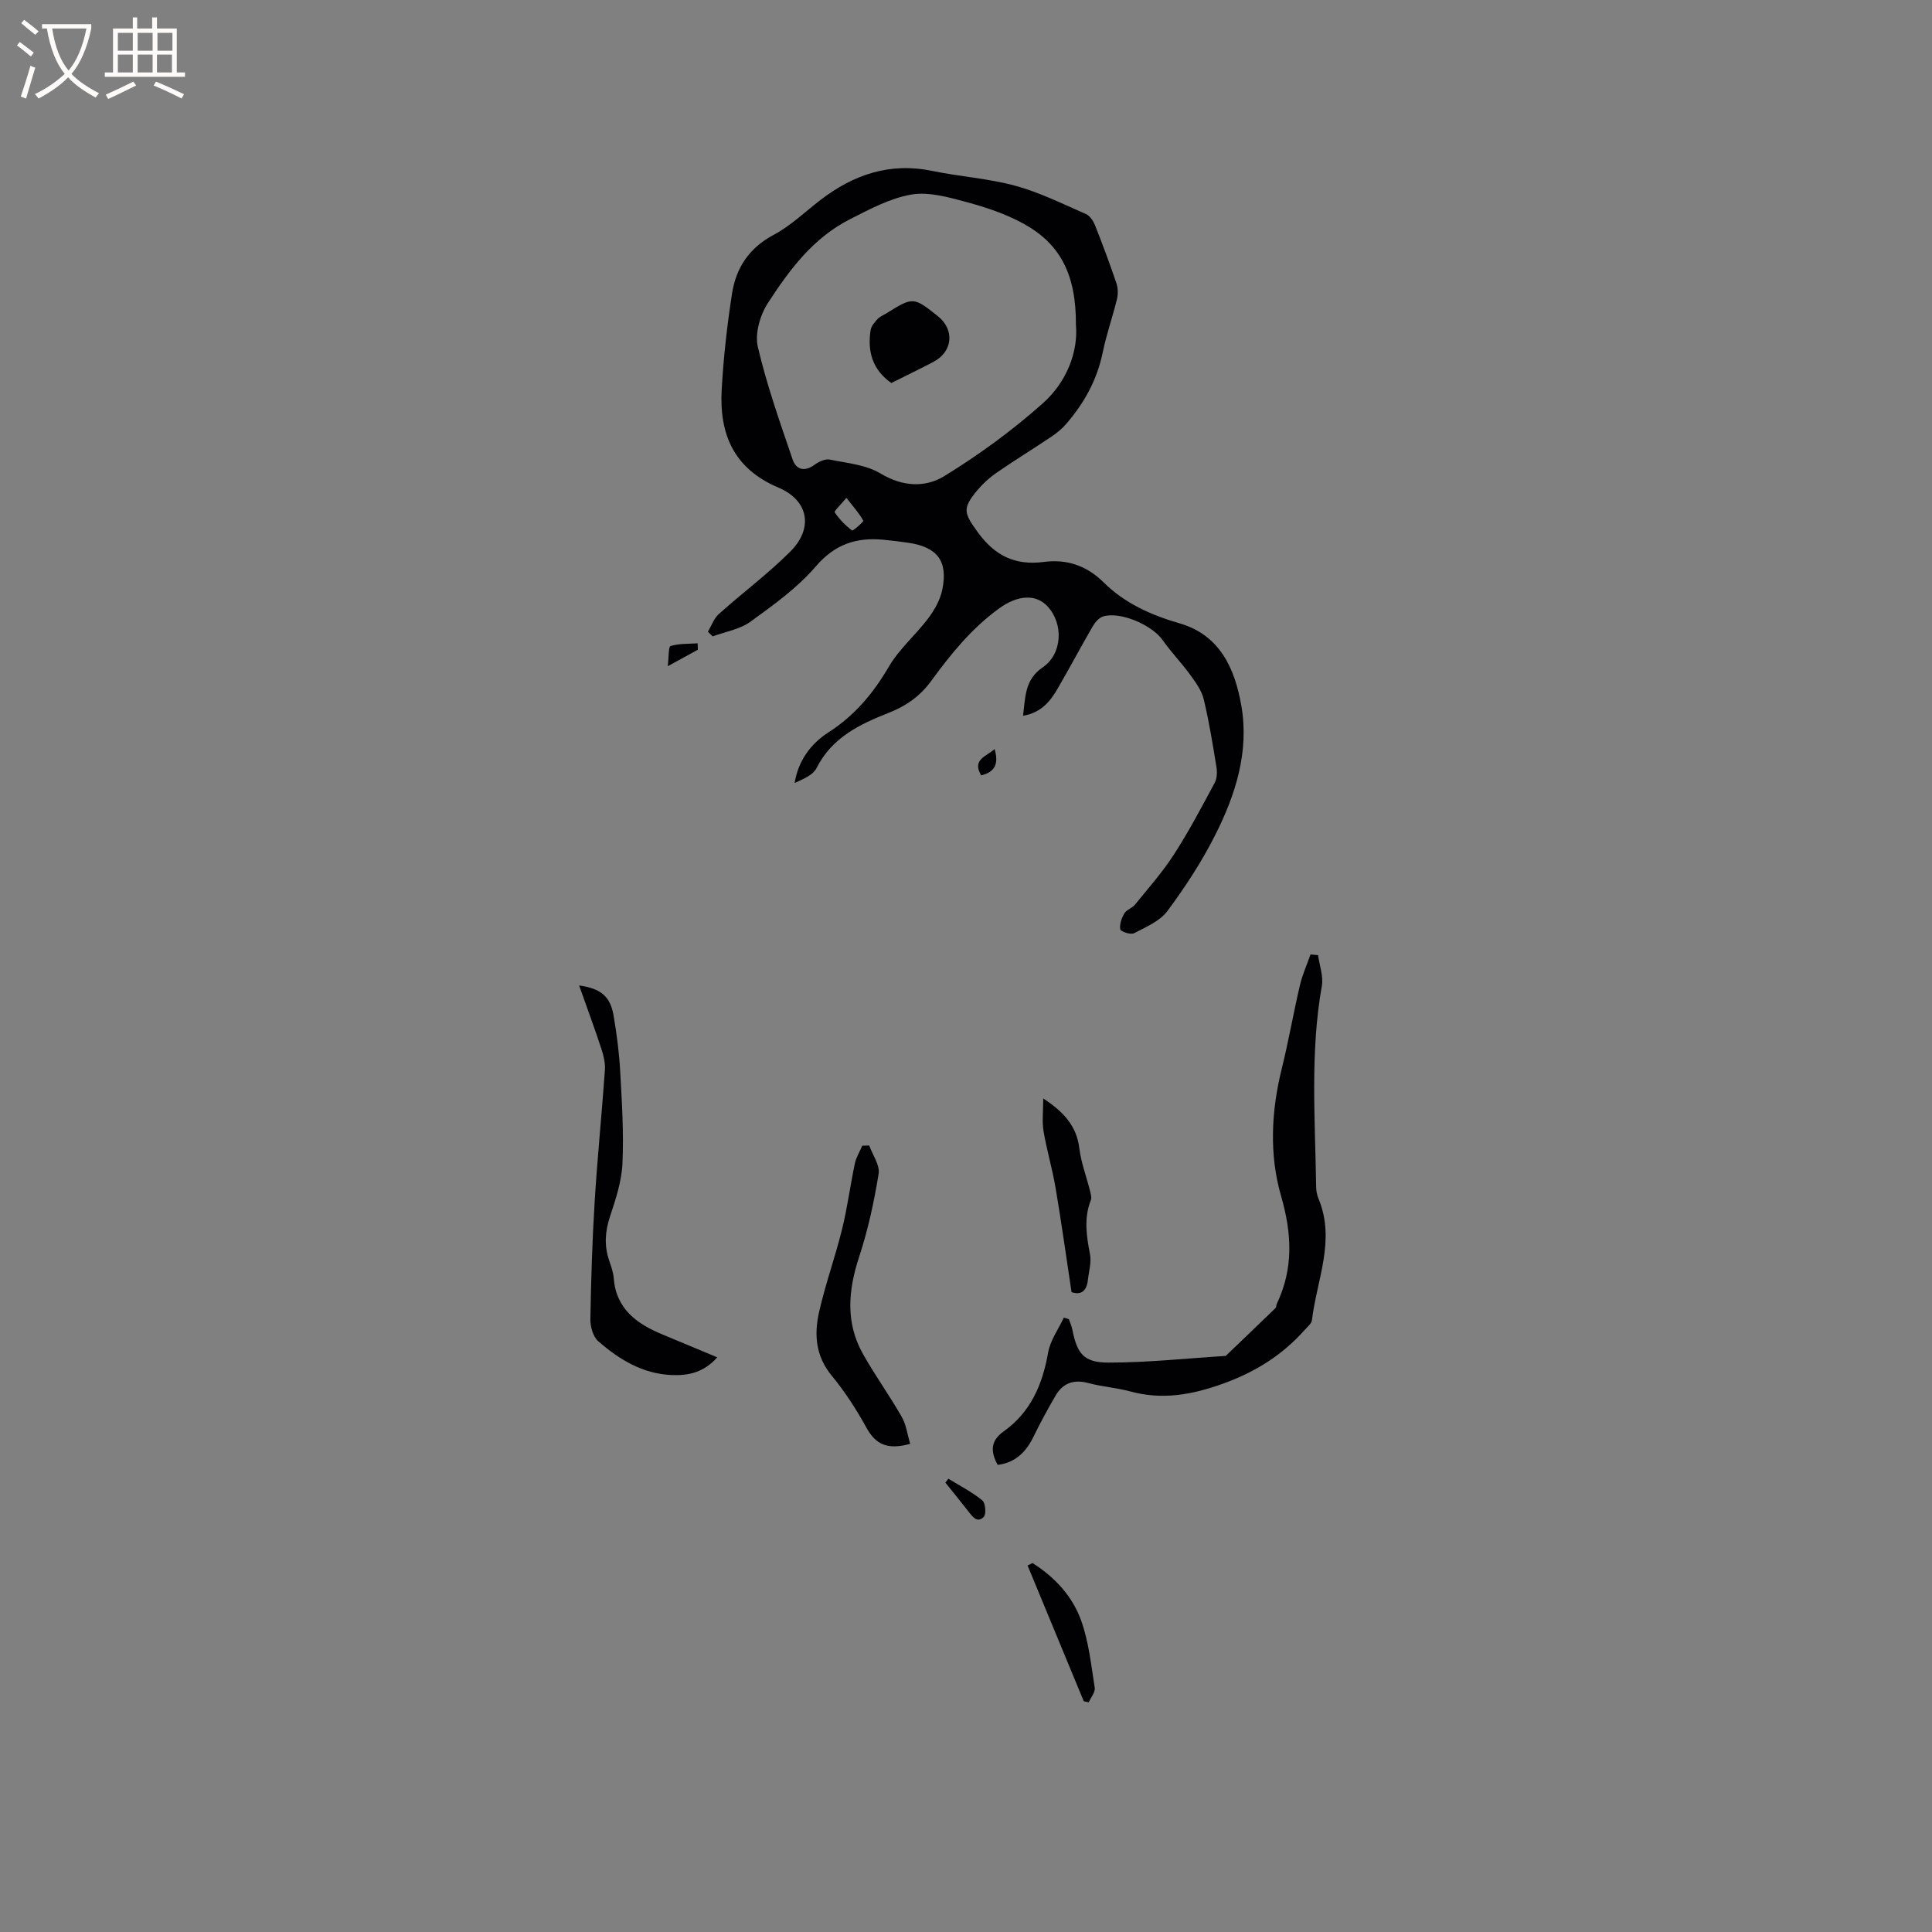 <svg enable-background="new 0 0 400 400" viewBox="0 0 400 400" xmlns="http://www.w3.org/2000/svg"><rect x="0" y="0" width="400" height="400" fill="#808080" stroke="none"/><g fill="#010103"><path d="m211.81 148.19c.49-3.93.37-7.51 4.05-10 4.09-2.77 4.4-9.02 1.01-12.66-2.44-2.62-6.21-2.32-10.02.44-5.67 4.11-10 9.45-14.06 15.02-2.29 3.14-5.21 5.19-8.73 6.57-6.09 2.39-11.82 5.14-15.01 11.47-.74 1.47-2.79 2.28-4.53 3.08.75-4.64 3.38-8.15 6.96-10.45 5.45-3.5 9.3-8.08 12.53-13.61 2.15-3.69 5.59-6.6 8.19-10.06 1.29-1.72 2.45-3.79 2.88-5.86 1.24-5.92-.98-8.84-6.92-9.74-1.78-.27-3.57-.48-5.36-.65-5.56-.51-9.97.95-13.9 5.53-3.8 4.43-8.74 7.98-13.52 11.44-2.19 1.59-5.19 2.07-7.83 3.05-.33-.32-.66-.65-.99-.97.74-1.23 1.23-2.74 2.26-3.66 4.89-4.38 10.19-8.32 14.82-12.95 4.79-4.79 3.81-10.57-2.46-13.22-9.32-3.94-12.28-11.14-11.76-20.33.37-6.64 1.12-13.28 2.14-19.86.83-5.33 3.55-9.46 8.64-12.16 3.5-1.86 6.47-4.75 9.66-7.2 6.88-5.28 14.39-7.84 23.17-6.02 5.7 1.18 11.59 1.55 17.18 3.07 5.04 1.37 9.81 3.76 14.63 5.86.82.36 1.52 1.44 1.88 2.34 1.56 3.93 3.04 7.91 4.4 11.91.35 1.02.39 2.29.14 3.34-.9 3.7-2.19 7.32-2.95 11.04-1.16 5.66-3.82 10.49-7.54 14.79-.88 1.02-1.96 1.92-3.09 2.67-3.78 2.54-7.67 4.92-11.42 7.51-1.46 1.01-2.82 2.27-3.96 3.64-3.12 3.73-2.71 4.7.13 8.62 3.51 4.85 7.72 6.95 13.7 6.16 4.67-.62 8.83.73 12.36 4.23 4.36 4.33 9.8 6.77 15.74 8.49 8.35 2.41 11.44 9.38 12.78 17.07 1.64 9.46-1.18 18.34-5.36 26.65-2.79 5.56-6.25 10.85-9.96 15.85-1.56 2.1-4.45 3.31-6.91 4.59-.68.35-2.75-.34-2.84-.81-.19-1.03.28-2.33.85-3.31.45-.76 1.6-1.07 2.19-1.79 2.76-3.42 5.71-6.73 8.08-10.41 3.08-4.77 5.74-9.82 8.43-14.83.49-.91.53-2.22.36-3.28-.77-4.7-1.52-9.42-2.64-14.05-.44-1.8-1.67-3.49-2.8-5.04-1.8-2.47-3.95-4.69-5.71-7.19-2.21-3.14-8.87-6.01-12.37-4.86-.87.29-1.66 1.28-2.16 2.14-2.44 4.21-4.72 8.52-7.17 12.73-1.54 2.68-3.44 5.05-7.19 5.67zm10.95-80.92c.05-10.42-3.21-16.75-10.83-20.95-3.66-2.02-7.76-3.39-11.81-4.48-3.72-1-7.81-2.18-11.44-1.56-4.45.77-8.71 3.08-12.82 5.17-7.53 3.84-12.47 10.48-16.9 17.33-1.6 2.48-2.7 6.28-2.06 9.02 1.84 7.91 4.58 15.62 7.2 23.32.73 2.15 2.5 2.62 4.58 1.08.86-.63 2.18-1.24 3.12-1.05 3.57.73 7.5 1.07 10.5 2.88 4.59 2.77 9.31 2.95 13.23.53 7.16-4.4 14.05-9.43 20.33-15.02 5.04-4.46 7.38-10.76 6.9-16.27zm-47.52 35.81c-1.18 1.43-2.59 2.74-2.42 2.99.95 1.43 2.21 2.71 3.59 3.76.18.14 2.43-1.82 2.32-2.03-.85-1.54-2.05-2.88-3.49-4.72z"/><path d="m272.89 197.75c.29 2.14 1.14 4.37.78 6.39-2.45 13.8-1.37 27.67-1.18 41.52.01.83.16 1.71.48 2.48 3.61 8.62-.35 16.84-1.35 25.2-.09.71-.93 1.36-1.48 1.99-4.65 5.23-10.23 8.73-16.95 11.15-6.44 2.31-12.52 3.4-19.14 1.61-2.85-.77-5.85-.98-8.71-1.74-2.99-.8-5.24-.04-6.77 2.56-1.65 2.82-3.21 5.7-4.64 8.63-1.55 3.16-3.77 5.3-7.37 5.75-1.5-2.7-1.52-4.98 1.22-6.92 5.62-3.99 8.07-9.74 9.23-16.37.44-2.51 2.13-4.8 3.24-7.2.35.1.7.21 1.05.31.25.74.58 1.47.73 2.23.96 4.87 2.33 6.77 7.42 6.77 8.11.01 16.22-.88 24.32-1.38 3.43-3.29 6.87-6.58 10.29-9.89.2-.19.15-.61.29-.9 3.48-7.33 3.13-14.52.88-22.33-2.47-8.55-2.04-17.53.14-26.33 1.42-5.73 2.42-11.56 3.77-17.32.51-2.17 1.45-4.23 2.19-6.35.52.06 1.04.1 1.56.14z"/><path d="m119.9 204.03c4.48.61 6.46 2.27 7.13 6.2.66 3.85 1.17 7.75 1.38 11.65.35 6.34.75 12.71.46 19.04-.17 3.71-1.42 7.44-2.6 11.02-1.01 3.06-1.18 5.95-.17 8.97.4 1.2.86 2.43.96 3.68.49 6.45 4.81 9.51 10.15 11.72 3.7 1.53 7.38 3.08 11.29 4.71-2.75 3.08-5.83 3.81-9.4 3.67-6.08-.25-10.89-3.22-15.24-7-1.07-.94-1.65-3.01-1.63-4.54.14-8.14.39-16.28.89-24.4.56-9.08 1.48-18.14 2.12-27.22.1-1.42-.26-2.94-.71-4.31-1.41-4.3-2.98-8.54-4.63-13.19z"/><path d="m188.45 298.93c-4.73 1.32-7.17.09-9.04-3.3-2.09-3.79-4.47-7.49-7.22-10.82-3.33-4.04-3.66-8.54-2.61-13.16 1.3-5.77 3.33-11.36 4.75-17.11 1.11-4.48 1.7-9.09 2.65-13.62.27-1.29 1.02-2.48 1.54-3.71.48-.02.96-.04 1.44-.05.7 1.96 2.24 4.06 1.95 5.86-.94 5.79-2.19 11.59-4.02 17.15-2.28 6.94-2.89 13.64.78 20.16 2.49 4.42 5.48 8.57 8 12.97.95 1.65 1.19 3.69 1.78 5.63z"/><path d="m221.85 267.52c-1.12-7.4-2.1-14.5-3.3-21.56-.67-3.96-1.83-7.83-2.5-11.78-.33-1.98-.06-4.07-.06-6.76 4.41 2.9 6.93 5.82 7.48 10.36.35 2.9 1.44 5.71 2.15 8.57.17.7.45 1.54.22 2.14-1.46 3.73-.9 7.4-.17 11.18.33 1.69-.24 3.55-.43 5.33-.25 2.21-1.34 3.22-3.39 2.52z"/><path d="m224.38 352.22c-3.88-9.37-7.75-18.73-11.63-28.1.34-.17.67-.34 1.01-.51 4.61 2.9 8.29 6.87 10.1 11.96 1.56 4.39 2.06 9.18 2.79 13.84.15.93-.8 2.02-1.24 3.04-.34-.08-.69-.16-1.03-.23z"/><path d="m196.35 306.15c2.37 1.46 4.88 2.74 7.02 4.48.66.53.86 2.85.31 3.42-1.34 1.38-2.35-.05-3.21-1.16-1.56-1.99-3.16-3.96-4.74-5.93.21-.27.41-.54.62-.81z"/><path d="m144.48 134.52c-1.81.99-3.62 1.98-6.23 3.41.24-1.94.12-4.03.59-4.18 1.76-.53 3.72-.43 5.6-.56.01.44.03.88.04 1.33z"/><path d="m203.14 160.53c-1.96-3.31 1.09-3.89 2.78-5.45.85 2.9.21 4.75-2.78 5.45z"/><path d="m184.54 79.3c-3.96-2.79-4.96-6.59-4.29-10.95.13-.82.82-1.62 1.42-2.28.48-.52 1.22-.81 1.85-1.2 5.51-3.43 5.62-3.42 10.63.57 3.55 2.82 3.13 7.38-.91 9.49-2.88 1.51-5.82 2.93-8.7 4.37z"/></g><path d="m6.4 11.7c-1-.8-1.9-1.6-2.9-2.3l.6-.7c.9.7 1.9 1.4 2.9 2.2zm-2.1 8.3c.7-2.1 1.4-4.2 2-6.4.2.1.6.3 1 .4-.7 2.3-1.3 4.4-1.9 6.4zm3-12.8c-1.1-.9-2.1-1.7-2.9-2.4l.6-.7c1 .8 2 1.5 3 2.4zm1.4-1.3v-.9h10.2v.9c-.9 4.2-2.3 7.3-4.1 9.4 1.3 1.4 3.2 2.7 5.7 4-.2.2-.4.5-.7.9-2.5-1.4-4.4-2.7-5.7-4.2-1.4 1.5-3.5 3-6.1 4.4 0 0 0 0-.1-.1-.3-.4-.5-.7-.7-.8 2.7-1.3 4.7-2.8 6.2-4.2-1.8-2.2-3-5.3-3.7-9.4zm9.2 0h-7.1c.6 3.8 1.7 6.7 3.4 8.7 1.7-2 2.9-4.8 3.7-8.7z" fill="#fcfbfa"/><path d="m31.6 3.6h.9v2.3h4.1v9.1h1.7v.9h-16.6v-.9h1.7v-9.1h4.1v-2.3h.9v2.3h3.1v-2.3zm-4 13.3.6.8c-1.9.9-3.8 1.9-5.8 2.8-.2-.3-.3-.6-.5-.9 2-.9 3.9-1.8 5.7-2.7zm-3.2-10.1v3.7h3.1v-3.7zm0 4.5v3.7h3.1v-3.7zm4.1-4.5v3.7h3.1v-3.7zm0 4.5v3.7h3.1v-3.7zm9.1 9.1c-2.1-1.1-4.1-2-5.8-2.7l.5-.8c2.2.9 4.1 1.8 5.8 2.6zm-1.9-13.6h-3.1v3.7h3.1zm-3.2 4.5v3.7h3.1v-3.7z" fill="#fcfbfa"/></svg>